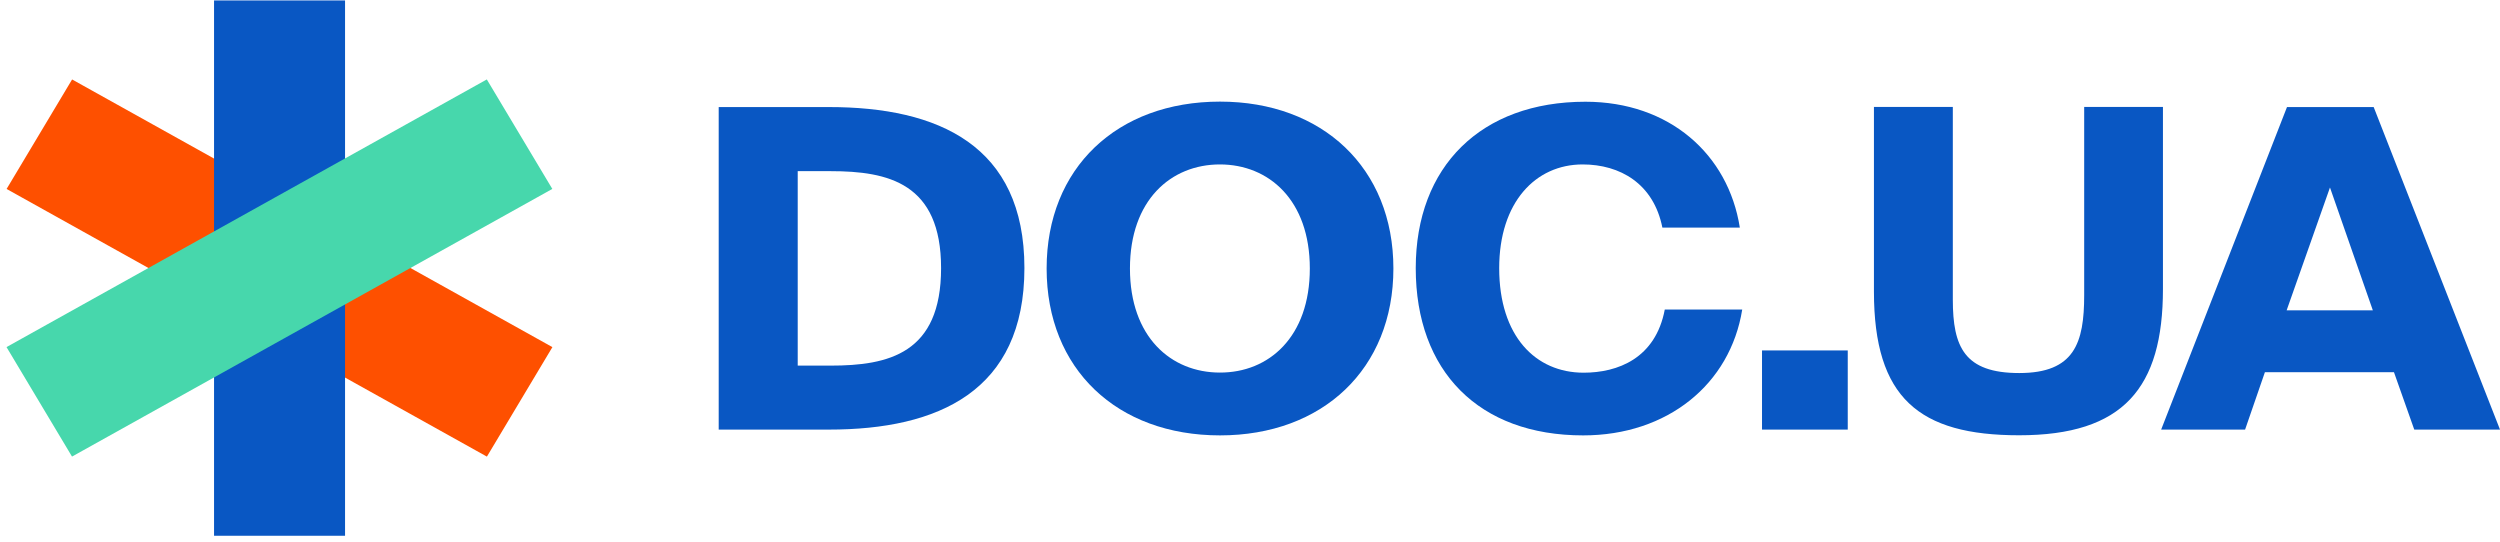 <svg viewBox="0 0 383 83" fill="none" xmlns="http://www.w3.org/2000/svg">
  <g>
    <path
      d="M156.94 41.064C156.94 59.937 143.732 65.814 126.992 65.814H110.105V16.402H126.992C143.75 16.402 156.94 22.261 156.94 41.064ZM122.21 26.221V56.013H127.232C136.135 56.013 144.174 54.167 144.174 41.081C144.174 28.067 136.116 26.221 127.232 26.221H122.21Z"
      fill="#0957C3"></path>
    <path
      d="M160.343 41.134C160.343 25.723 171.141 15.567 186.906 15.567C202.578 15.567 213.468 25.723 213.468 41.134C213.468 56.546 202.597 66.701 186.906 66.701C171.141 66.701 160.343 56.546 160.343 41.134ZM200.665 41.134C200.665 30.641 194.374 25.191 186.887 25.191C179.4 25.191 173.109 30.641 173.109 41.134C173.109 51.628 179.4 57.078 186.887 57.078C194.374 57.096 200.665 51.645 200.665 41.134Z"
      fill="#0957C3"></path>
    <path
      d="M242.536 66.702C226.568 66.702 216.892 56.884 216.892 41.082C216.892 25.475 226.918 15.586 242.885 15.586C255.743 15.586 264.775 23.629 266.541 34.868H254.676C253.334 28.121 248.183 25.191 242.462 25.191C235.251 25.191 229.677 30.98 229.677 41.082C229.677 51.504 235.251 57.097 242.609 57.097C247.833 57.097 253.628 54.913 255.044 47.42H266.909C265.07 58.855 255.467 66.702 242.536 66.702Z"
      fill="#0957C3"></path>
    <path d="M269.941 53.687H283.075V65.814H269.941V53.687Z" fill="#0957C3"></path>
    <path
      d="M299.172 45.911C299.172 53.137 300.938 57.15 309.345 57.15C317.825 57.15 319.297 52.516 319.297 45.218V16.384H331.364V44.26C331.364 59.458 325.294 66.684 309.327 66.684C294.003 66.684 287.087 60.967 287.087 44.668V16.384H299.172V45.911Z"
      fill="#0957C3"></path>
    <path
      d="M363.648 16.402L383 65.814H369.866L366.757 57.025H346.982L343.947 65.814H331.089L350.367 16.402H363.648ZM363.519 47.544L356.952 28.724L350.312 47.544H363.519Z"
      fill="#0957C3"></path>
  </g>
  <path d="M11.046 12.174L1.011 28.949L74.594 69.954L84.628 53.179L11.046 12.174Z"
    fill="#FE5000"></path>
  <path d="M52.861 0.068H32.792V82.078H52.861V0.068Z" fill="#0957C3"></path>
  <path d="M0.998 53.173L11.032 69.948L84.615 28.943L74.58 12.168L0.998 53.173Z"
    fill="#47D7AC"></path>
</svg>